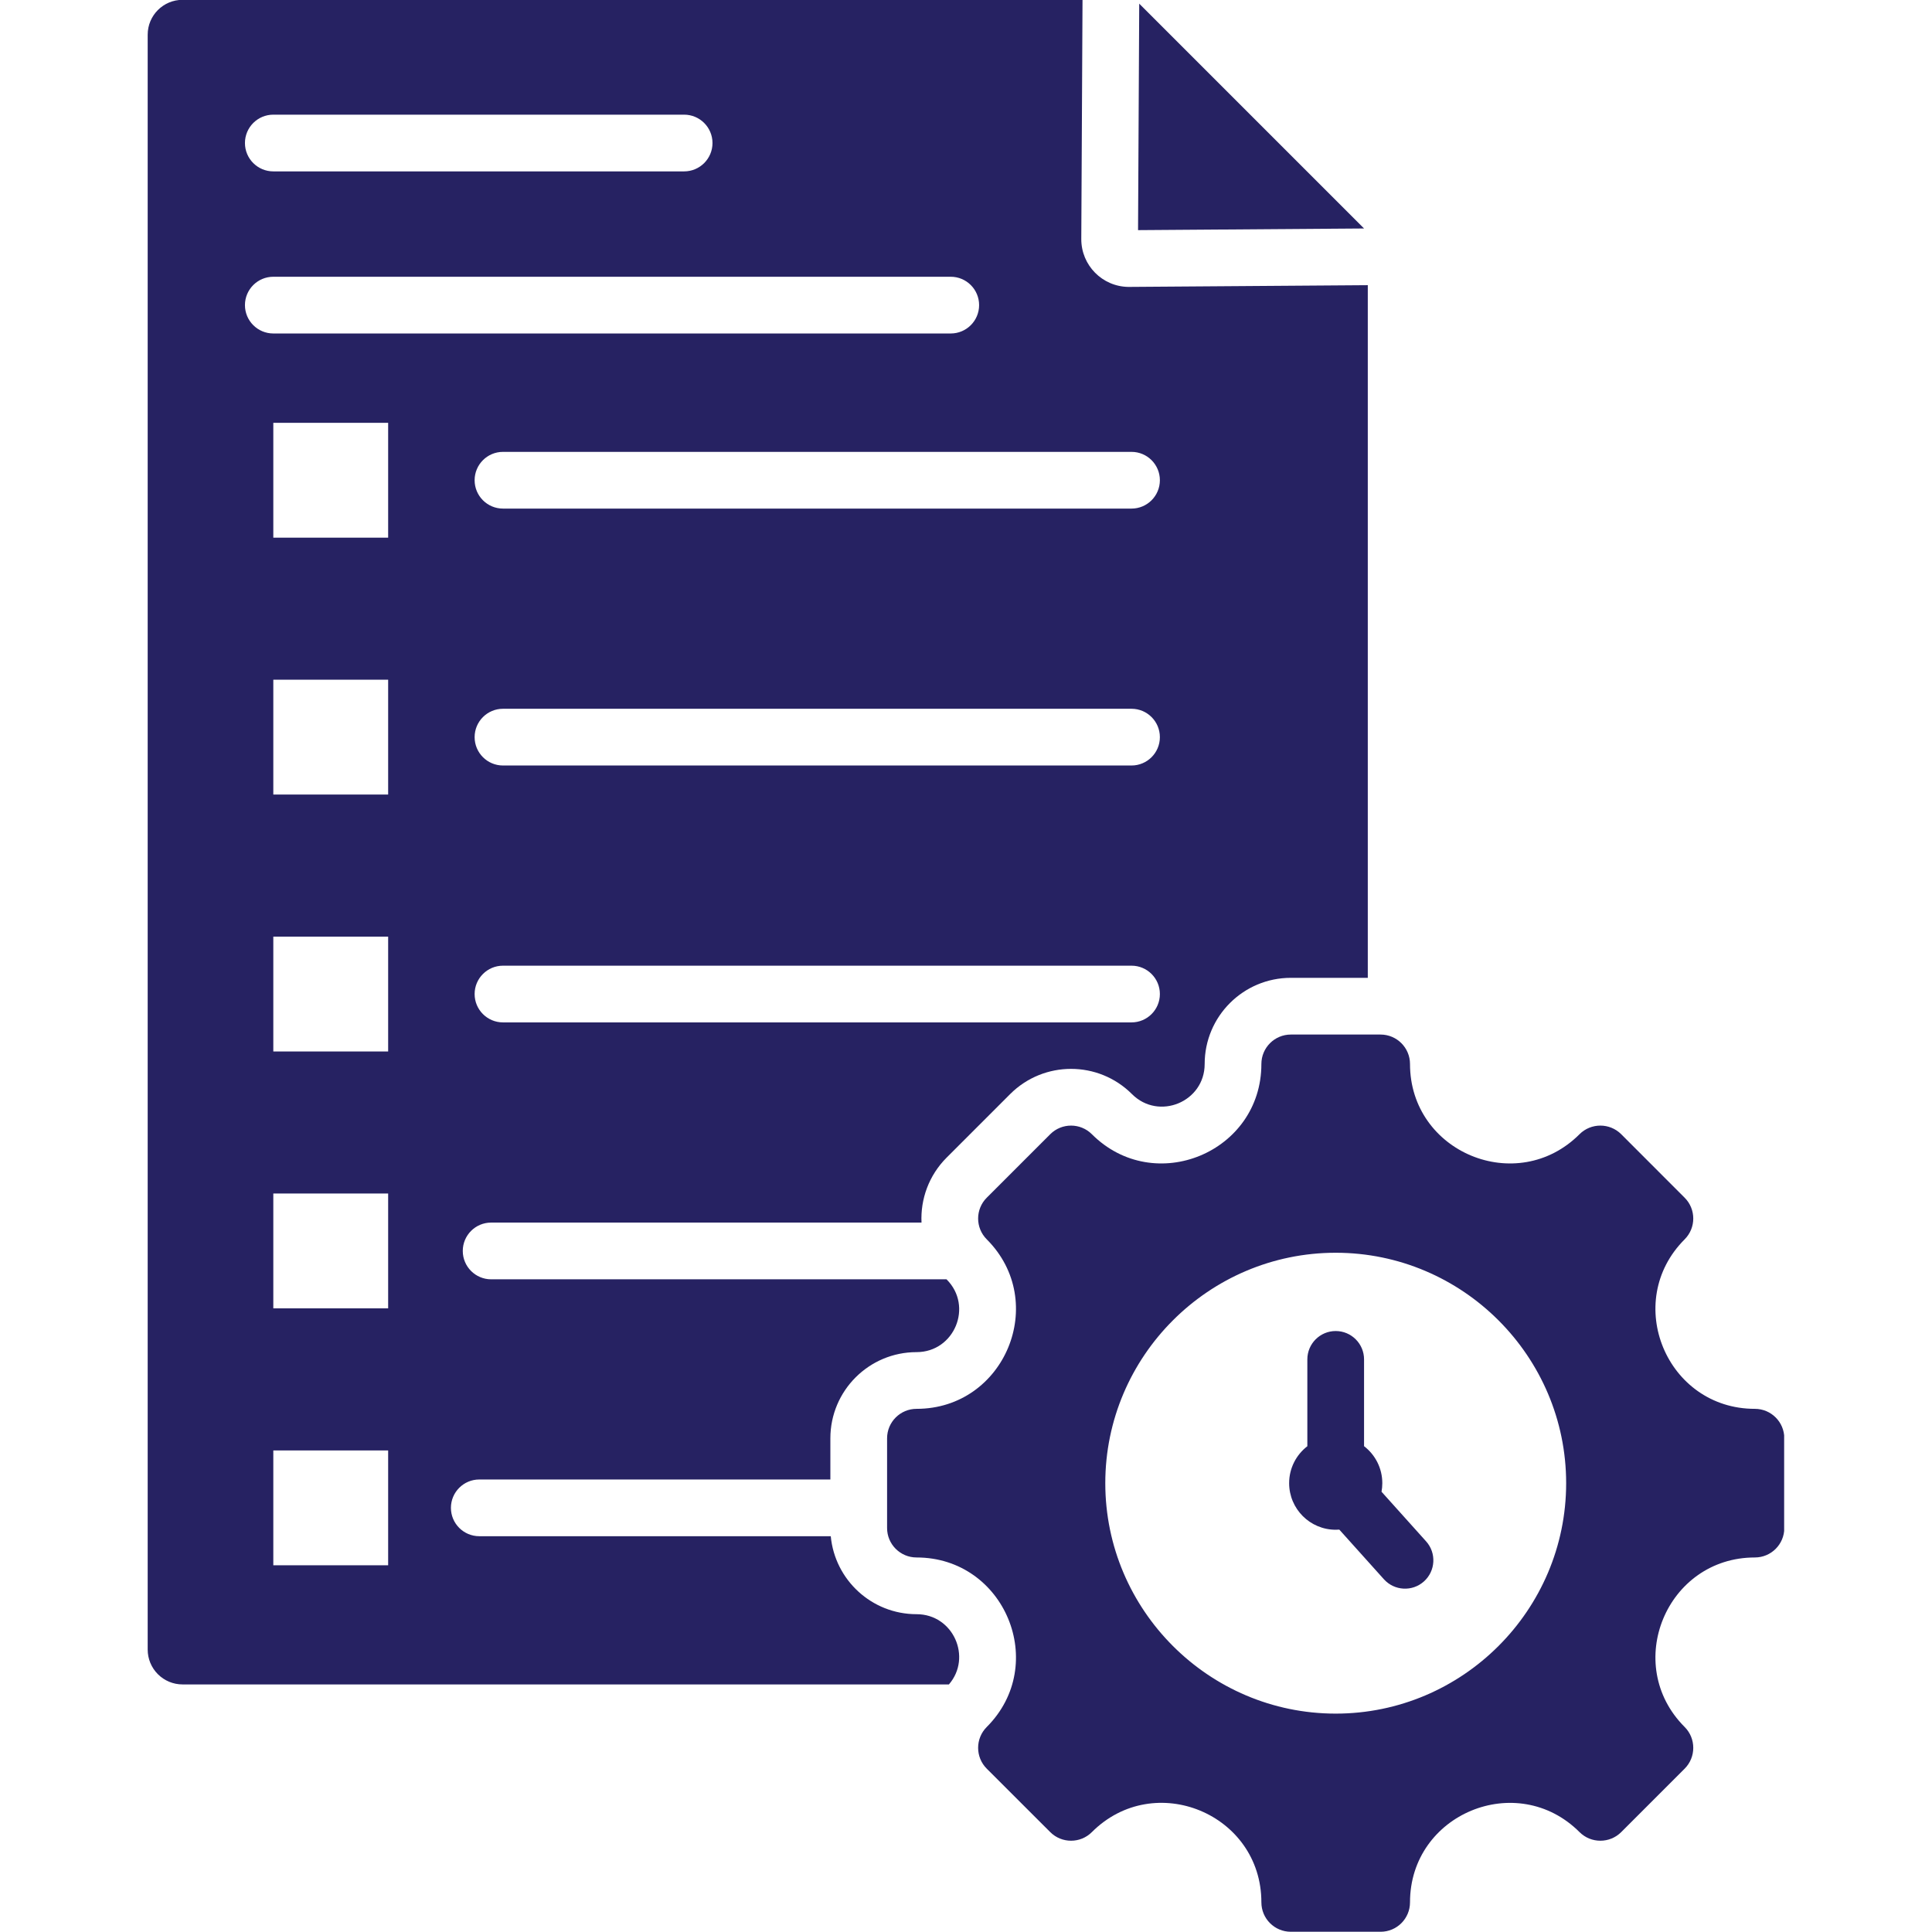 <svg xmlns="http://www.w3.org/2000/svg" xmlns:xlink="http://www.w3.org/1999/xlink" width="1080" zoomAndPan="magnify" viewBox="0 0 810 810" height="1080" preserveAspectRatio="xMidYMid meet" version="1.0"><defs><clipPath id="afb865430a"><path d="M 491.23 217.637 L 556.48 217.637 L 556.48 294.137 L 491.23 294.137 Z M 491.23 217.637 " clip-rule="nonzero"/></clipPath><clipPath id="ae5a741a66"><path d="M 61.762 0 L 748.012 0 L 748.012 810 L 61.762 810 Z M 61.762 0 " clip-rule="nonzero"/></clipPath></defs><g clip-path="url(#afb865430a)"><path fill="#262262" d="M 539.668 228.953 L 539.668 256.445 L 536.613 256.445 C 534.723 256.445 533.191 257.977 533.191 259.863 C 533.191 261.367 531.371 262.121 530.309 261.059 C 528.973 259.723 526.809 259.723 525.473 261.059 L 522.953 263.578 C 522.246 264.285 521.91 265.23 521.957 266.156 L 504.875 266.156 C 504.254 266.156 503.75 266.66 503.75 267.281 C 503.75 267.902 504.254 268.41 504.875 268.41 L 522.945 268.41 C 522.949 268.41 522.949 268.41 522.953 268.414 C 524.016 269.477 523.262 271.297 521.758 271.297 C 519.871 271.297 518.34 272.832 518.34 274.719 L 518.34 276.352 L 504.402 276.352 C 503.781 276.352 503.277 276.859 503.277 277.48 C 503.277 278.102 503.781 278.605 504.402 278.605 L 518.352 278.605 C 518.516 280.34 519.98 281.699 521.758 281.699 C 523.219 281.699 523.969 283.414 523.043 284.488 L 492.629 284.488 C 492.262 284.488 491.91 284.34 491.648 284.082 C 491.391 283.82 491.242 283.469 491.242 283.102 L 491.242 219.012 C 491.242 218.25 491.863 217.629 492.629 217.629 L 528.344 217.629 L 528.297 227.121 C 528.297 227.125 528.297 227.125 528.297 227.129 C 528.297 228.164 529.129 229.012 530.168 229.023 C 530.176 229.023 530.18 229.023 530.188 229.023 Z M 505.344 248.016 L 530.289 248.016 C 530.91 248.016 531.414 247.512 531.414 246.891 C 531.414 246.27 530.91 245.766 530.289 245.766 L 505.344 245.766 C 504.723 245.766 504.219 246.27 504.219 246.891 C 504.219 247.512 504.723 248.016 505.344 248.016 Z M 505.344 237.82 L 530.289 237.82 C 530.91 237.82 531.414 237.316 531.414 236.695 C 531.414 236.074 530.91 235.57 530.289 235.57 L 505.344 235.57 C 504.723 235.57 504.219 236.074 504.219 236.695 C 504.219 237.316 504.723 237.82 505.344 237.82 Z M 500.789 244.613 L 496.23 244.613 L 496.23 249.168 L 500.789 249.168 Z M 500.789 265.004 L 496.23 265.004 L 496.23 269.562 L 500.789 269.562 Z M 500.789 275.199 L 496.23 275.199 L 496.23 279.758 L 500.789 279.758 Z M 500.789 234.418 L 496.23 234.418 L 496.23 238.973 L 500.789 238.973 Z M 496.23 230.871 L 523.117 230.871 C 523.738 230.871 524.242 230.367 524.242 229.746 C 524.242 229.125 523.738 228.621 523.117 228.621 L 496.23 228.621 C 495.609 228.621 495.105 229.125 495.105 229.746 C 495.105 230.367 495.609 230.871 496.23 230.871 Z M 496.23 224.438 L 512.535 224.438 C 513.156 224.438 513.66 223.934 513.66 223.312 C 513.66 222.691 513.156 222.188 512.535 222.188 L 496.23 222.188 C 495.609 222.188 495.105 222.691 495.105 223.312 C 495.105 223.934 495.609 224.438 496.23 224.438 Z M 505.344 258.211 L 530.289 258.211 C 530.91 258.211 531.414 257.707 531.414 257.086 C 531.414 256.465 530.91 255.961 530.289 255.961 L 505.344 255.961 C 504.723 255.961 504.219 256.465 504.219 257.086 C 504.219 257.707 504.723 258.211 505.344 258.211 Z M 500.789 254.809 L 496.23 254.809 L 496.23 259.367 L 500.789 259.367 Z M 530.594 217.781 L 539.52 226.703 L 530.551 226.77 C 530.555 225.398 530.582 220.457 530.594 217.781 Z M 555.027 279.449 C 551.523 279.449 549.762 283.695 552.242 286.176 C 552.699 286.633 552.699 287.375 552.242 287.832 L 549.723 290.348 C 549.27 290.805 548.527 290.805 548.07 290.348 C 545.59 287.867 541.344 289.629 541.344 293.133 C 541.344 293.781 540.82 294.305 540.172 294.305 L 536.613 294.305 C 535.969 294.305 535.445 293.781 535.445 293.133 C 535.445 289.625 531.199 287.867 528.715 290.348 C 528.262 290.805 527.52 290.805 527.062 290.348 L 524.543 287.832 C 524.09 287.375 524.09 286.633 524.543 286.176 C 527.023 283.695 525.266 279.449 521.758 279.449 C 521.113 279.449 520.59 278.926 520.59 278.277 L 520.59 274.719 C 520.59 274.074 521.113 273.551 521.758 273.551 C 525.266 273.551 527.023 269.301 524.543 266.824 C 524.09 266.367 524.09 265.625 524.543 265.168 L 527.062 262.648 C 527.52 262.195 528.262 262.195 528.715 262.648 C 531.195 265.129 535.445 263.371 535.445 259.863 C 535.445 259.219 535.969 258.695 536.613 258.695 L 540.172 258.695 C 540.82 258.695 541.344 259.219 541.344 259.863 C 541.344 263.371 545.59 265.129 548.07 262.648 C 548.527 262.195 549.27 262.195 549.723 262.648 L 552.242 265.168 C 552.699 265.625 552.699 266.367 552.242 266.824 C 549.762 269.301 551.523 273.551 555.027 273.551 C 555.676 273.551 556.195 274.074 556.195 274.719 L 556.195 278.277 C 556.195 278.926 555.676 279.449 555.027 279.449 Z M 538.395 285.645 C 543.43 285.645 547.539 281.535 547.539 276.5 C 547.539 271.461 543.43 267.355 538.395 267.355 C 533.355 267.355 529.25 271.461 529.25 276.5 C 529.25 281.535 533.355 285.645 538.395 285.645 Z M 538.535 278.344 C 538.488 278.348 538.441 278.348 538.395 278.348 C 537.375 278.348 536.547 277.52 536.547 276.5 C 536.547 275.902 536.828 275.371 537.27 275.031 L 537.27 271.586 C 537.27 270.965 537.773 270.461 538.395 270.461 C 539.016 270.461 539.52 270.965 539.52 271.586 L 539.52 275.031 C 539.957 275.371 540.242 275.902 540.242 276.5 C 540.242 276.613 540.23 276.73 540.211 276.84 L 541.98 278.809 C 542.395 279.27 542.359 279.984 541.895 280.398 C 541.434 280.812 540.723 280.773 540.305 280.312 Z M 538.535 278.344 " fill-opacity="1" fill-rule="evenodd"/></g><g clip-path="url(#ae5a741a66)"><path fill="#262262" d="M 573.453 119.562 L 573.453 409.961 L 541.191 409.961 C 521.242 409.961 505.062 426.141 505.062 446.09 C 505.062 461.98 485.82 469.941 474.59 458.711 C 460.484 444.605 437.605 444.605 423.5 458.711 L 396.887 485.324 C 389.402 492.812 385.887 502.77 386.348 512.574 L 205.906 512.574 C 199.348 512.574 194.02 517.902 194.02 524.465 C 194.02 531.027 199.348 536.355 205.906 536.355 L 396.828 536.355 C 396.848 536.375 396.867 536.395 396.887 536.414 C 408.117 547.645 400.156 566.887 384.266 566.887 C 364.316 566.887 348.137 583.066 348.137 603.02 L 348.137 620.285 L 200.941 620.285 C 194.379 620.285 189.051 625.613 189.051 632.172 C 189.051 638.738 194.379 644.062 200.941 644.062 L 348.301 644.062 C 350.031 662.402 365.477 676.758 384.266 676.758 C 399.68 676.758 407.637 694.867 397.84 706.203 L 76.531 706.203 C 72.656 706.203 68.941 704.664 66.199 701.922 C 63.457 699.184 61.918 695.469 61.918 691.59 L 61.918 14.539 C 61.918 6.469 68.461 -0.074 76.531 -0.074 L 453.852 -0.074 L 453.336 100.219 C 453.336 100.234 453.336 100.254 453.336 100.27 C 453.328 111.23 462.137 120.152 473.094 120.289 C 473.172 120.289 473.25 120.293 473.328 120.289 Z M 210.875 320.938 L 474.398 320.938 C 480.961 320.938 486.285 315.609 486.285 309.047 C 486.285 302.484 480.961 297.156 474.398 297.156 L 210.875 297.156 C 204.316 297.156 198.988 302.484 198.988 309.047 C 198.988 315.609 204.316 320.938 210.875 320.938 Z M 210.875 213.227 L 474.398 213.227 C 480.961 213.227 486.285 207.898 486.285 201.336 C 486.285 194.773 480.961 189.449 474.398 189.449 L 210.875 189.449 C 204.316 189.449 198.988 194.773 198.988 201.336 C 198.988 207.898 204.316 213.227 210.875 213.227 Z M 162.734 284.973 L 114.586 284.973 L 114.586 333.117 L 162.734 333.117 Z M 162.734 500.391 L 114.586 500.391 L 114.586 548.539 L 162.734 548.539 Z M 162.734 608.098 L 114.586 608.098 L 114.586 656.246 L 162.734 656.246 Z M 162.734 177.262 L 114.586 177.262 L 114.586 225.41 L 162.734 225.41 Z M 114.586 139.812 L 398.609 139.812 C 405.172 139.812 410.496 134.484 410.496 127.922 C 410.496 121.359 405.172 116.031 398.609 116.031 L 114.586 116.031 C 108.023 116.031 102.695 121.359 102.695 127.922 C 102.695 134.484 108.023 139.812 114.586 139.812 Z M 114.586 71.855 L 286.824 71.855 C 293.391 71.855 298.715 66.527 298.715 59.965 C 298.715 53.402 293.391 48.074 286.824 48.074 L 114.586 48.074 C 108.023 48.074 102.695 53.402 102.695 59.965 C 102.695 66.527 108.023 71.855 114.586 71.855 Z M 210.875 428.645 L 474.398 428.645 C 480.961 428.645 486.285 423.316 486.285 416.754 C 486.285 410.195 480.961 404.867 474.398 404.867 L 210.875 404.867 C 204.316 404.867 198.988 410.195 198.988 416.754 C 198.988 423.316 204.316 428.645 210.875 428.645 Z M 162.734 392.68 L 114.586 392.68 L 114.586 440.828 L 162.734 440.828 Z M 477.625 1.531 L 571.887 95.793 L 477.133 96.484 C 477.207 82.02 477.477 29.816 477.625 1.531 Z M 735.727 652.977 C 698.695 652.977 680.102 697.852 706.293 724.043 C 711.113 728.863 711.113 736.707 706.293 741.527 L 679.703 768.117 C 674.879 772.938 667.039 772.938 662.219 768.117 C 636.027 741.926 591.152 760.52 591.152 797.551 C 591.152 804.395 585.621 809.902 578.801 809.902 L 541.191 809.902 C 534.371 809.902 528.84 804.395 528.84 797.551 C 528.84 760.477 483.988 741.906 457.773 768.117 C 452.957 772.938 445.137 772.938 440.316 768.117 L 413.703 741.527 C 408.879 736.707 408.879 728.863 413.703 724.043 C 439.891 697.852 421.32 652.977 384.266 652.977 C 377.445 652.977 371.914 647.445 371.914 640.629 L 371.914 603.02 C 371.914 596.195 377.445 590.664 384.266 590.664 C 421.32 590.664 439.891 545.793 413.703 519.602 C 408.879 514.777 408.879 506.961 413.703 502.141 L 440.316 475.527 C 445.137 470.707 452.957 470.707 457.773 475.527 C 483.969 501.719 528.84 483.148 528.84 446.09 C 528.84 439.273 534.371 433.738 541.191 433.738 L 578.801 433.738 C 585.621 433.738 591.152 439.273 591.152 446.09 C 591.152 483.148 636.027 501.719 662.219 475.527 C 667.039 470.707 674.879 470.707 679.703 475.527 L 706.293 502.141 C 711.113 506.961 711.113 514.777 706.293 519.602 C 680.102 545.793 698.695 590.664 735.727 590.664 C 742.57 590.664 748.078 596.195 748.078 603.02 L 748.078 640.629 C 748.078 647.445 742.57 652.977 735.727 652.977 Z M 560.008 718.441 C 613.207 718.441 656.617 675.031 656.617 621.832 C 656.617 568.613 613.207 525.223 560.008 525.223 C 506.785 525.223 463.398 568.613 463.398 621.832 C 463.398 675.031 506.785 718.441 560.008 718.441 Z M 561.512 641.297 C 561.016 641.336 560.516 641.355 560.008 641.355 C 549.227 641.355 540.477 632.602 540.477 621.82 C 540.477 615.52 543.469 609.91 548.109 606.336 L 548.109 569.93 C 548.109 563.367 553.434 558.039 559.996 558.039 C 566.559 558.039 571.887 563.367 571.887 569.93 L 571.887 606.32 C 576.539 609.891 579.539 615.508 579.539 621.82 C 579.539 623.051 579.426 624.25 579.211 625.414 L 597.902 646.223 C 602.285 651.102 601.883 658.625 597.004 663.012 C 592.121 667.398 584.598 666.992 580.211 662.113 Z M 561.512 641.297 " fill-opacity="1" fill-rule="evenodd"/></g></svg>